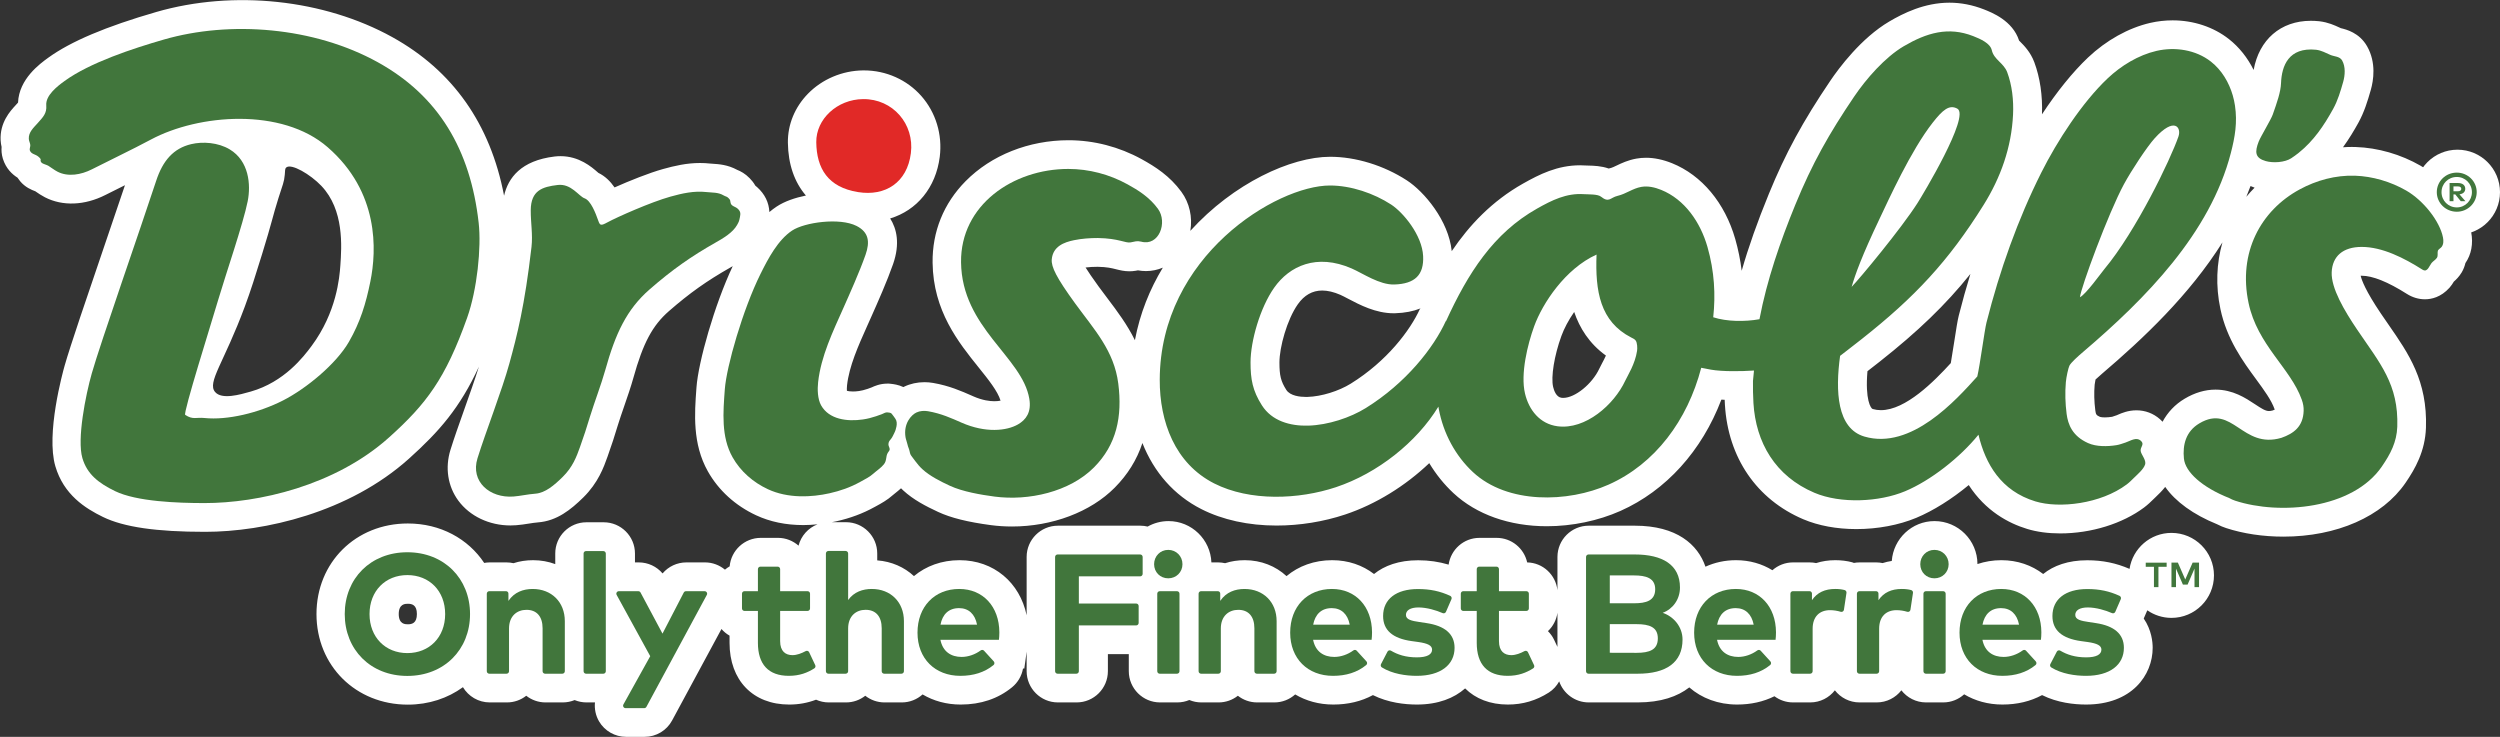 <?xml version="1.0" encoding="UTF-8" standalone="no"?>
<!-- Created with Inkscape (http://www.inkscape.org/) -->

<svg
   version="1.1"
   id="svg1"
   width="340.158"
   height="100.265"
   viewBox="0 0 340.158 100.265"
   sodipodi:docname="LOGOS CLIENTES.pdf"
   xmlns:inkscape="http://www.inkscape.org/namespaces/inkscape"
   xmlns:sodipodi="http://sodipodi.sourceforge.net/DTD/sodipodi-0.dtd"
   xmlns="http://www.w3.org/2000/svg"
   xmlns:svg="http://www.w3.org/2000/svg">
  <rect x="0" y="0" width="340.158" height="100.265" fill="#333333" stroke="none"/>
  <defs
     id="defs1">
    <clipPath
       clipPathUnits="userSpaceOnUse"
       id="clipPath254">
      <path
         d="M 0,198.425 H 283.465 V 0 H 0 Z"
         transform="translate(-269.291,-117.199)"
         id="path254" />
    </clipPath>
    <clipPath
       clipPathUnits="userSpaceOnUse"
       id="clipPath256">
      <path
         d="M 0,198.425 H 283.465 V 0 H 0 Z"
         transform="translate(-246.087,-94.923)"
         id="path256" />
    </clipPath>
    <clipPath
       clipPathUnits="userSpaceOnUse"
       id="clipPath258">
      <path
         d="M 0,198.425 H 283.465 V 0 H 0 Z"
         transform="translate(-238.117,-76.894)"
         id="path258" />
    </clipPath>
    <clipPath
       clipPathUnits="userSpaceOnUse"
       id="clipPath260">
      <path
         d="M 0,198.425 H 283.465 V 0 H 0 Z"
         transform="translate(-51.882,-74.146)"
         id="path260" />
    </clipPath>
    <clipPath
       clipPathUnits="userSpaceOnUse"
       id="clipPath262">
      <path
         d="M 0,198.425 H 283.465 V 0 H 0 Z"
         transform="translate(-71.812,-73.424)"
         id="path262" />
    </clipPath>
    <clipPath
       clipPathUnits="userSpaceOnUse"
       id="clipPath264">
      <path
         d="M 0,198.425 H 283.465 V 0 H 0 Z"
         transform="translate(-75.739,-68.06)"
         id="path264" />
    </clipPath>
    <clipPath
       clipPathUnits="userSpaceOnUse"
       id="clipPath266">
      <path
         d="M 0,198.425 H 283.465 V 0 H 0 Z"
         transform="translate(-79.914,-64.547)"
         id="path266" />
    </clipPath>
    <clipPath
       clipPathUnits="userSpaceOnUse"
       id="clipPath268">
      <path
         d="M 0,198.425 H 283.465 V 0 H 0 Z"
         transform="translate(-96.581,-74.467)"
         id="path268" />
    </clipPath>
    <clipPath
       clipPathUnits="userSpaceOnUse"
       id="clipPath270">
      <path
         d="M 0,198.425 H 283.465 V 0 H 0 Z"
         transform="translate(-100.723,-75.58)"
         id="path270" />
    </clipPath>
    <clipPath
       clipPathUnits="userSpaceOnUse"
       id="clipPath272">
      <path
         d="M 0,198.425 H 283.465 V 0 H 0 Z"
         transform="translate(-110.148,-73.068)"
         id="path272" />
    </clipPath>
    <clipPath
       clipPathUnits="userSpaceOnUse"
       id="clipPath274">
      <path
         d="M 0,198.425 H 283.465 V 0 H 0 Z"
         transform="translate(-130.115,-72.99)"
         id="path274" />
    </clipPath>
    <clipPath
       clipPathUnits="userSpaceOnUse"
       id="clipPath276">
      <path
         d="M 0,198.425 H 283.465 V 0 H 0 Z"
         transform="translate(-134.282,-68.06)"
         id="path276" />
    </clipPath>
    <clipPath
       clipPathUnits="userSpaceOnUse"
       id="clipPath278">
      <path
         d="M 0,198.425 H 283.465 V 0 H 0 Z"
         transform="translate(-144.449,-73.424)"
         id="path278" />
    </clipPath>
    <clipPath
       clipPathUnits="userSpaceOnUse"
       id="clipPath280">
      <path
         d="M 0,198.425 H 283.465 V 0 H 0 Z"
         transform="translate(-148.179,-73.068)"
         id="path280" />
    </clipPath>
    <clipPath
       clipPathUnits="userSpaceOnUse"
       id="clipPath282">
      <path
         d="M 0,198.425 H 283.465 V 0 H 0 Z"
         transform="translate(-161.729,-74.376)"
         id="path282" />
    </clipPath>
    <clipPath
       clipPathUnits="userSpaceOnUse"
       id="clipPath284">
      <path
         d="M 0,198.425 H 283.465 V 0 H 0 Z"
         transform="translate(-169.934,-74.467)"
         id="path284" />
    </clipPath>
    <clipPath
       clipPathUnits="userSpaceOnUse"
       id="clipPath286">
      <path
         d="M 0,198.425 H 283.465 V 0 H 0 Z"
         transform="translate(-178.448,-73.12)"
         id="path286" />
    </clipPath>
    <clipPath
       clipPathUnits="userSpaceOnUse"
       id="clipPath288">
      <path
         d="M 0,198.425 H 283.465 V 0 H 0 Z"
         transform="translate(-189.401,-73.068)"
         id="path288" />
    </clipPath>
    <clipPath
       clipPathUnits="userSpaceOnUse"
       id="clipPath290">
      <path
         d="M 0,198.425 H 283.465 V 0 H 0 Z"
         transform="translate(-202.6,-76.311)"
         id="path290" />
    </clipPath>
    <clipPath
       clipPathUnits="userSpaceOnUse"
       id="clipPath292">
      <path
         d="M 0,198.425 H 283.465 V 0 H 0 Z"
         transform="translate(-209.388,-76.311)"
         id="path292" />
    </clipPath>
    <clipPath
       clipPathUnits="userSpaceOnUse"
       id="clipPath294">
      <path
         d="M 0,198.425 H 283.465 V 0 H 0 Z"
         transform="translate(-212.468,-68.06)"
         id="path294" />
    </clipPath>
    <clipPath
       clipPathUnits="userSpaceOnUse"
       id="clipPath296">
      <path
         d="M 0,198.425 H 283.465 V 0 H 0 Z"
         transform="translate(-216.482,-73.068)"
         id="path296" />
    </clipPath>
    <clipPath
       clipPathUnits="userSpaceOnUse"
       id="clipPath298">
      <path
         d="M 0,198.425 H 283.465 V 0 H 0 Z"
         transform="translate(-230.032,-74.376)"
         id="path298" />
    </clipPath>
    <clipPath
       clipPathUnits="userSpaceOnUse"
       id="clipPath300">
      <path
         d="M 0,198.425 H 283.465 V 0 H 0 Z"
         transform="translate(-101.744,-117.207)"
         id="path300" />
    </clipPath>
    <clipPath
       clipPathUnits="userSpaceOnUse"
       id="clipPath302">
      <path
         d="M 0,198.425 H 283.465 V 0 H 0 Z"
         transform="translate(-264.543,-117.789)"
         id="path302" />
    </clipPath>
    <clipPath
       clipPathUnits="userSpaceOnUse"
       id="clipPath304">
      <path
         d="M 0,198.425 H 283.465 V 0 H 0 Z"
         transform="translate(-33.073,-94.475)"
         id="path304" />
    </clipPath>
    <clipPath
       clipPathUnits="userSpaceOnUse"
       id="clipPath306">
      <path
         d="M 0,198.425 H 283.465 V 0 H 0 Z"
         transform="translate(-75.226,-114.292)"
         id="path306" />
    </clipPath>
    <clipPath
       clipPathUnits="userSpaceOnUse"
       id="clipPath308">
      <path
         d="M 0,198.425 H 283.465 V 0 H 0 Z"
         transform="translate(-245.388,-120.373)"
         id="path308" />
    </clipPath>
    <clipPath
       clipPathUnits="userSpaceOnUse"
       id="clipPath310">
      <path
         d="M 0,198.425 H 283.465 V 0 H 0 Z"
         transform="translate(-105.152,-94.609)"
         id="path310" />
    </clipPath>
    <clipPath
       clipPathUnits="userSpaceOnUse"
       id="clipPath312">
      <path
         d="M 0,198.425 H 283.465 V 0 H 0 Z"
         transform="translate(-181.231,-101.012)"
         id="path312" />
    </clipPath>
    <clipPath
       clipPathUnits="userSpaceOnUse"
       id="clipPath314">
      <path
         d="M 0,198.425 H 283.465 V 0 H 0 Z"
         transform="translate(-132.334,-115.511)"
         id="path314" />
    </clipPath>
    <clipPath
       clipPathUnits="userSpaceOnUse"
       id="clipPath316">
      <path
         d="M 0,198.425 H 283.465 V 0 H 0 Z"
         transform="translate(-263.33,-111.608)"
         id="path316" />
    </clipPath>
  </defs>
  <sodipodi:namedview
     id="namedview1"
     pagecolor="#ffffff"
     bordercolor="#000000"
     borderopacity="0.25"
     inkscape:showpageshadow="2"
     inkscape:pageopacity="0.0"
     inkscape:pagecheckerboard="0"
     inkscape:deskcolor="#d1d1d1">
    <inkscape:page
       x="0"
       y="0"
       width="340.158"
       height="100.265"
       id="page2"
       margin="0"
       bleed="0" />
  </sodipodi:namedview>
  <g
     id="g252"
     inkscape:groupmode="layer"
     inkscape:label="4"
     transform="translate(-1212.757,-82.151)">
    <path
       id="path253"
       d="m 0,0 c 0,2.396 -1.942,4.338 -4.338,4.338 -2.395,0 -4.337,-1.942 -4.337,-4.338 0,-2.396 1.942,-4.338 4.337,-4.338 C -1.942,-4.338 0,-2.396 0,0"
       style="fill:#ffffff;fill-opacity:1;fill-rule:nonzero;stroke:none"
       transform="matrix(1.333,0,0,-1.333,1552.915,108.301)"
       clip-path="url(#clipPath254)" />
    <path
       id="path255"
       d="m 0,0 c -0.142,-0.038 -0.268,-0.057 -0.377,-0.057 -0.355,0 -0.753,0.253 -1.426,0.698 -0.949,0.628 -2.248,1.489 -4.026,1.489 -1.056,0 -2.116,-0.312 -3.15,-0.928 -0.988,-0.587 -1.74,-1.396 -2.255,-2.352 -0.099,0.107 -0.191,0.198 -0.258,0.256 -0.677,0.597 -1.51,0.912 -2.408,0.912 -0.854,0 -1.518,-0.288 -1.914,-0.46 l -0.085,-0.039 -0.231,-0.077 c -0.094,-0.032 -0.189,-0.07 -0.254,-0.086 -0.26,-0.04 -0.513,-0.061 -0.733,-0.061 -0.358,0 -0.505,0.054 -0.506,0.054 -0.371,0.167 -0.42,0.236 -0.477,0.671 -0.116,0.909 -0.138,1.79 -0.065,2.621 0.01,0.114 0.048,0.327 0.088,0.521 0.138,0.13 0.35,0.323 0.67,0.597 4.18,3.561 8.912,8.024 12.286,13.4 -0.61,-2.126 -0.707,-4.444 -0.207,-6.807 0.652,-3.088 2.307,-5.344 3.636,-7.156 0.837,-1.141 1.56,-2.126 1.897,-3.075 L 0.217,0.09 C 0.164,0.065 0.092,0.034 0,0 m -2.254,22.91 c 0.13,-0.06 0.269,-0.115 0.415,-0.167 -0.298,-0.3 -0.582,-0.61 -0.847,-0.934 0.153,0.363 0.294,0.731 0.432,1.101 M -32.035,9.688 c -0.125,-0.495 -0.253,-1.31 -0.469,-2.707 -0.109,-0.704 -0.235,-1.524 -0.344,-2.143 -1.692,-1.851 -4.597,-4.804 -7.14,-4.805 -0.288,0 -0.561,0.039 -0.837,0.119 -0.185,0.055 -0.782,0.924 -0.531,3.858 0.384,0.298 0.836,0.65 1.274,0.995 3.847,3.037 6.695,5.762 9.235,8.933 -0.426,-1.389 -0.823,-2.807 -1.188,-4.25 M -68.439,4.831 c -0.116,-0.217 -0.214,-0.405 -0.286,-0.561 -0.727,-1.562 -2.482,-2.985 -3.683,-2.985 -0.06,0 -0.12,0.003 -0.179,0.011 -0.531,0.07 -0.763,0.726 -0.853,1.111 -0.238,1.013 0.116,3.198 0.842,5.194 0.279,0.767 0.733,1.628 1.308,2.454 0.546,-1.613 1.521,-3.213 3.238,-4.45 -0.124,-0.28 -0.266,-0.547 -0.387,-0.774 m -18.572,5.533 -0.024,0.006 c -0.993,-2.187 -3.368,-5.34 -7.058,-7.629 -1.238,-0.77 -3.006,-1.314 -4.397,-1.355 l -0.172,-0.003 c -0.581,0 -1.617,0.094 -2.014,0.72 -0.556,0.876 -0.7,1.452 -0.7,2.803 0,1.545 0.77,4.361 1.876,5.934 0.655,0.932 1.491,1.404 2.487,1.404 0.561,0 1.185,-0.148 1.851,-0.437 0.205,-0.09 0.499,-0.244 0.809,-0.407 1.187,-0.624 2.812,-1.477 4.629,-1.477 l 0.18,0.003 c 0.961,0.029 1.815,0.194 2.558,0.491 -0.009,-0.018 -0.017,-0.035 -0.025,-0.053 m -29.117,-3.19 c -0.778,1.58 -1.79,2.937 -2.792,4.261 -0.301,0.398 -0.607,0.803 -0.912,1.221 -0.637,0.875 -1.056,1.498 -1.332,1.939 0.384,0.047 0.799,0.071 1.237,0.071 0.948,-0.016 1.44,-0.14 1.874,-0.25 0.387,-0.097 0.826,-0.208 1.371,-0.208 0.208,0 0.415,0.017 0.618,0.051 0.088,0.014 0.17,0.03 0.246,0.045 0.274,-0.049 0.55,-0.074 0.823,-0.074 v 0 c 0.607,0 1.185,0.125 1.718,0.351 -1.329,-2.193 -2.337,-4.673 -2.851,-7.407 m 43.13,-27.819 v -3.487 l -0.339,0.72 c -0.16,0.336 -0.375,0.635 -0.631,0.89 0.515,0.485 0.866,1.142 0.97,1.877 m -117.347,-1.18 c -0.253,0 -0.926,0 -0.926,1.048 0,1.048 0.673,1.048 0.926,1.048 0.432,0 0.927,-0.119 0.927,-1.048 0,-0.929 -0.495,-1.048 -0.927,-1.048 m -6.887,36.606 c -0.085,-1.206 -0.382,-4.756 -2.932,-8.192 -0.821,-1.106 -2.785,-3.678 -6.209,-4.657 -1.133,-0.324 -2.962,-0.847 -3.644,-0.043 -0.837,0.988 0.908,2.975 3.04,8.732 0.619,1.671 1.058,3.085 1.746,5.303 1.021,3.29 1.101,3.921 1.682,5.756 0.427,1.348 0.584,1.64 0.647,2.393 0.035,0.423 0.009,0.613 0.151,0.733 0.517,0.44 2.47,-0.713 3.578,-1.875 2.341,-2.455 2.079,-6.178 1.941,-8.15 m 217.5,3.426 c -0.477,2.477 -2.65,5.327 -5.166,6.778 -2.01,1.158 -4.359,1.836 -6.615,1.908 -0.138,0.005 -0.275,0.007 -0.412,0.007 -0.296,0 -0.593,-0.012 -0.891,-0.032 0.636,0.875 1.151,1.742 1.574,2.509 0.595,1.078 0.939,2.202 1.268,3.355 0.266,0.939 0.572,2.763 -0.379,4.438 -0.793,1.399 -2.146,1.724 -2.656,1.847 l -0.027,0.007 c -0.056,0.025 -0.11,0.05 -0.164,0.075 -0.47,0.217 -1.115,0.516 -2.001,0.627 l -0.071,0.008 c -0.279,0.028 -0.556,0.042 -0.823,0.042 -3.092,0 -5.283,-1.932 -5.841,-5.017 -0.624,1.252 -1.476,2.326 -2.526,3.152 -1.569,1.233 -3.609,1.911 -5.743,1.911 -0.769,0 -1.536,-0.087 -2.284,-0.258 -2.233,-0.515 -4.491,-1.773 -6.361,-3.545 -1.556,-1.475 -3.187,-3.501 -4.691,-5.788 0.07,1.912 -0.199,3.746 -0.782,5.313 -0.388,1.044 -1.057,1.714 -1.457,2.114 -0.032,0.033 -0.065,0.065 -0.097,0.096 -0.653,2.035 -2.772,2.865 -3.594,3.188 -1.156,0.453 -2.339,0.683 -3.517,0.683 -2.566,0 -4.725,-1.091 -6.127,-1.913 -2.895,-1.7 -5.179,-4.796 -6.026,-6.049 -2.825,-4.177 -4.584,-7.415 -6.278,-11.551 -1.171,-2.859 -2.082,-5.432 -2.773,-7.852 -0.135,1.096 -0.354,2.177 -0.657,3.239 -1.056,3.687 -3.408,6.508 -6.453,7.74 -0.916,0.369 -1.81,0.557 -2.656,0.557 -0.333,0 -0.664,-0.029 -0.986,-0.087 -0.858,-0.153 -1.532,-0.475 -2.024,-0.711 -0.206,-0.099 -0.44,-0.211 -0.544,-0.235 -0.088,-0.021 -0.172,-0.043 -0.253,-0.067 -0.76,0.269 -1.535,0.289 -2.109,0.303 -0.086,0.003 -0.162,0.003 -0.217,0.007 -0.199,0.014 -0.396,0.021 -0.591,0.021 -2.324,0 -4.154,-0.923 -5.83,-1.868 -3.182,-1.795 -5.491,-4.255 -7.277,-6.895 -0.324,3.137 -2.827,6.084 -4.579,7.222 -2.362,1.532 -5.218,2.41 -7.836,2.41 -3.995,0 -9.863,-2.706 -14.266,-7.56 0.23,1.394 -0.079,2.847 -0.918,3.989 -1.188,1.617 -2.648,2.553 -4.047,3.323 -2.3,1.267 -4.881,1.937 -7.465,1.937 -4.056,0 -7.886,-1.523 -10.508,-4.176 -2.244,-2.27 -3.41,-5.149 -3.372,-8.323 0.059,-4.92 2.636,-8.126 4.707,-10.702 0.992,-1.234 1.934,-2.406 2.231,-3.38 -0.154,-0.032 -0.363,-0.059 -0.632,-0.059 -0.463,0 -1.209,0.085 -2.136,0.493 l -0.146,0.065 c -1.091,0.48 -2.326,1.025 -3.97,1.309 -0.289,0.05 -0.585,0.076 -0.881,0.076 -0.734,0 -1.45,-0.158 -2.066,-0.454 -0.029,-0.014 -0.057,-0.031 -0.085,-0.045 -0.532,0.249 -1.024,0.305 -1.27,0.332 l -0.208,0.021 h -0.165 c -0.752,0 -1.317,-0.254 -1.601,-0.387 -0.141,-0.055 -0.283,-0.107 -0.416,-0.152 -0.36,-0.118 -0.594,-0.176 -0.863,-0.216 -0.218,-0.032 -0.429,-0.049 -0.628,-0.049 -0.294,0 -0.497,0.036 -0.617,0.07 -0.01,0.138 -0.011,0.333 0.014,0.562 0.213,1.949 1.15,4.038 2.056,6.059 l 0.452,1.012 c 0.63,1.416 1.581,3.555 2.189,5.296 0.734,2.102 0.368,3.617 -0.295,4.664 2.721,0.823 4.661,3.141 5.06,6.284 0.287,2.267 -0.397,4.531 -1.878,6.212 -1.466,1.662 -3.601,2.616 -5.857,2.616 h -0.093 c -2.122,-0.024 -4.173,-0.892 -5.626,-2.381 -1.344,-1.377 -2.071,-3.152 -2.047,-4.999 0.029,-2.205 0.67,-4.034 1.84,-5.393 -1.084,-0.221 -2.167,-0.581 -2.996,-1.131 -0.257,-0.17 -0.5,-0.356 -0.733,-0.553 -0.049,0.979 -0.463,1.829 -1.248,2.537 -0.062,0.055 -0.123,0.105 -0.183,0.153 -0.185,0.326 -0.398,0.573 -0.578,0.758 -0.465,0.481 -0.927,0.718 -1.276,0.857 -0.964,0.528 -1.902,0.586 -2.474,0.623 -0.1,0.006 -0.201,0.011 -0.298,0.022 -0.336,0.037 -0.681,0.056 -1.026,0.056 -1.369,0 -2.613,-0.293 -3.754,-0.61 -1.461,-0.406 -3.439,-1.206 -4.966,-1.883 -0.427,0.621 -0.961,1.15 -1.653,1.486 -0.026,0.023 -0.052,0.046 -0.079,0.07 -0.609,0.531 -1.875,1.636 -3.791,1.636 -0.191,0 -0.387,-0.011 -0.588,-0.035 -3.44,-0.41 -4.753,-2.188 -5.167,-4.001 -1.4,7.32 -5.226,12.763 -11.413,16.189 -6.971,3.858 -16.193,4.841 -24.069,2.568 -5.139,-1.484 -8.752,-3.012 -11.048,-4.676 -0.841,-0.609 -2.981,-2.16 -3.08,-4.575 -0.008,-0.01 -0.017,-0.019 -0.026,-0.029 l -0.246,-0.271 c -0.519,-0.563 -1.598,-1.733 -1.505,-3.556 0.013,-0.253 0.053,-0.479 0.098,-0.671 -0.025,-0.326 -0.012,-0.746 0.132,-1.211 0.319,-1.013 0.962,-1.593 1.492,-1.927 0.082,-0.125 0.172,-0.247 0.271,-0.366 0.518,-0.617 1.142,-0.874 1.551,-1.025 0.024,-0.017 0.048,-0.034 0.073,-0.051 0.222,-0.155 0.528,-0.366 0.905,-0.561 1.802,-0.926 4.051,-0.84 6.174,0.237 0.652,0.332 1.32,0.663 1.995,0.997 -0.567,-1.695 -1.315,-3.887 -2.096,-6.178 -1.722,-5.049 -3.503,-10.271 -4.061,-12.239 -0.2,-0.703 -1.92,-6.962 -0.948,-10.272 0.854,-2.905 3.045,-4.291 4.859,-5.175 2.126,-1.036 5.44,-1.518 10.428,-1.518 6.04,0 14.677,1.961 20.803,7.465 3.104,2.789 5.201,5.187 7.142,9.39 -0.41,-1.311 -0.958,-2.857 -1.494,-4.367 -0.535,-1.508 -1.04,-2.932 -1.408,-4.119 -0.568,-1.832 -0.275,-3.722 0.804,-5.187 1.168,-1.585 3.156,-2.531 5.317,-2.531 0.194,0 0.39,0.008 0.583,0.023 0.454,0.034 0.866,0.099 1.265,0.162 0.34,0.054 0.661,0.104 0.964,0.128 1.936,0.145 3.365,1.308 4.622,2.542 1.528,1.503 2.098,3.103 2.474,4.16 0.473,1.324 0.667,1.947 1.06,3.23 0.174,0.566 0.404,1.23 0.637,1.908 0.341,0.987 0.693,2.008 0.939,2.893 0.995,3.573 1.948,5.362 3.642,6.839 2.106,1.835 3.861,3.081 6.262,4.443 0.075,0.042 0.16,0.091 0.243,0.139 -1.88,-3.99 -3.511,-9.794 -3.699,-12.358 l -0.012,-0.162 c -0.184,-2.499 -0.413,-5.61 1.171,-8.423 1.096,-1.945 2.804,-3.499 4.938,-4.491 1.418,-0.66 3.034,-0.995 4.803,-0.995 h 0.001 c 0.479,0 0.965,0.029 1.453,0.078 -0.951,-0.368 -1.681,-1.179 -1.938,-2.179 -0.561,0.492 -1.291,0.796 -2.094,0.796 h -1.76 c -1.663,0 -3.033,-1.28 -3.176,-2.907 -0.172,-0.096 -0.33,-0.213 -0.481,-0.338 -0.565,0.467 -1.281,0.741 -2.031,0.741 h -1.905 c -0.953,0 -1.835,-0.419 -2.432,-1.125 -0.598,0.706 -1.481,1.125 -2.431,1.125 h -0.386 v 0.906 c 0,1.758 -1.43,3.189 -3.189,3.189 h -1.768 c -1.753,0 -3.18,-1.426 -3.18,-3.179 v -1.09 c -0.694,0.256 -1.451,0.4 -2.257,0.4 -0.712,0 -1.386,-0.104 -2.007,-0.307 -0.23,0.052 -0.47,0.081 -0.716,0.081 h -1.708 c -0.193,0 -0.381,-0.02 -0.564,-0.053 -1.641,2.464 -4.461,4.026 -7.797,4.026 -5.315,0 -9.323,-3.974 -9.323,-9.245 0,-5.271 4.008,-9.246 9.323,-9.246 2.152,0 4.083,0.659 5.627,1.781 0.558,-0.929 1.573,-1.555 2.734,-1.555 h 1.759 c 0.742,0 1.426,0.254 1.968,0.681 0.542,-0.427 1.226,-0.681 1.967,-0.681 h 1.76 c 0.429,0 0.838,0.086 1.212,0.24 0.373,-0.154 0.782,-0.24 1.211,-0.24 h 0.865 c -0.067,-0.666 0.072,-1.349 0.42,-1.941 0.57,-0.97 1.623,-1.572 2.748,-1.572 h 1.901 c 1.175,0 2.252,0.643 2.806,1.674 l 5.037,9.333 c 0.236,-0.268 0.512,-0.5 0.825,-0.677 v -0.736 c 0,-3.826 2.39,-6.298 6.089,-6.298 0.967,0 1.873,0.164 2.74,0.496 0.397,-0.178 0.835,-0.279 1.298,-0.279 h 1.759 c 0.742,0 1.426,0.254 1.968,0.681 0.542,-0.427 1.226,-0.681 1.968,-0.681 h 1.759 c 0.816,0 1.559,0.311 2.123,0.816 1.107,-0.657 2.426,-1.033 3.888,-1.033 2.051,0 3.817,0.595 5.246,1.766 0.589,0.481 0.986,1.165 1.118,1.911 h 0.131 l 0.238,1.724 v -1.995 c 0,-1.758 1.43,-3.189 3.189,-3.189 h 1.915 c 1.759,0 3.189,1.431 3.189,3.189 v 1.741 h 2.134 v -1.741 c 0,-1.758 1.43,-3.189 3.189,-3.189 h 1.759 c 0.435,0 0.851,0.088 1.229,0.247 0.379,-0.159 0.794,-0.247 1.229,-0.247 h 1.76 c 0.742,0 1.425,0.254 1.968,0.681 0.542,-0.427 1.225,-0.681 1.967,-0.681 h 1.759 c 0.816,0 1.559,0.311 2.124,0.816 1.106,-0.657 2.425,-1.033 3.887,-1.033 1.511,0 2.866,0.326 4.047,0.964 1.573,-0.785 3.275,-0.964 4.487,-0.964 2.187,0 3.81,0.662 4.925,1.648 1.057,-1.053 2.551,-1.648 4.361,-1.648 1.517,0 2.884,0.4 4.181,1.224 0.459,0.292 0.811,0.691 1.06,1.141 0.433,-1.248 1.618,-2.148 3.012,-2.148 h 5.013 c 2.358,0 4.065,0.604 5.254,1.533 1.267,-1.102 2.951,-1.75 4.882,-1.75 1.412,0 2.686,0.289 3.811,0.847 0.53,-0.394 1.184,-0.63 1.894,-0.63 h 1.76 c 1.021,0 1.93,0.485 2.514,1.234 0.584,-0.749 1.492,-1.234 2.514,-1.234 h 1.76 c 1.021,0 1.93,0.485 2.514,1.235 0.584,-0.75 1.492,-1.235 2.514,-1.235 h 1.76 c 0.821,0 1.569,0.315 2.135,0.827 1.11,-0.664 2.435,-1.044 3.905,-1.044 1.512,0 2.867,0.326 4.047,0.964 1.574,-0.785 3.275,-0.964 4.487,-0.964 4.674,0 6.803,3.003 6.803,5.794 0,0.565 -0.105,1.814 -0.913,2.986 l 0.355,0.817 c 0.003,0.008 0.004,0.016 0.007,0.024 0.701,-0.487 1.552,-0.775 2.471,-0.775 2.395,0 4.337,1.942 4.337,4.338 0,2.395 -1.942,4.337 -4.337,4.337 -2.169,0 -3.961,-1.594 -4.282,-3.673 -1.365,0.592 -2.741,0.879 -4.311,0.879 -1.962,0 -3.45,-0.548 -4.503,-1.402 -1.162,0.893 -2.624,1.41 -4.273,1.41 -0.869,0 -1.683,-0.142 -2.436,-0.394 -0.005,2.418 -1.97,4.385 -4.385,4.385 -2.304,0 -4.193,-1.797 -4.36,-4.068 -0.323,-0.049 -0.635,-0.122 -0.934,-0.218 -0.213,0.045 -0.435,0.069 -0.662,0.069 h -1.699 c -0.195,0 -0.384,-0.02 -0.569,-0.054 -0.061,0.021 -0.118,0.05 -0.182,0.067 -0.529,0.141 -1.107,0.213 -1.718,0.213 -0.695,0 -1.352,-0.101 -1.957,-0.295 -0.214,0.045 -0.435,0.069 -0.662,0.069 h -1.7 c -0.806,0 -1.541,-0.303 -2.103,-0.799 -1.06,0.653 -2.319,1.025 -3.714,1.025 -1.139,0 -2.188,-0.239 -3.118,-0.664 -0.776,2.268 -2.933,4.185 -7.201,4.185 h -4.718 c -1.759,0 -3.189,-1.43 -3.189,-3.188 v -3.401 c -0.174,1.573 -1.48,2.81 -3.091,2.841 -0.314,1.431 -1.591,2.505 -3.115,2.505 h -1.759 c -1.602,0 -2.919,-1.19 -3.144,-2.731 -0.984,0.292 -1.997,0.445 -3.111,0.445 -1.962,0 -3.45,-0.548 -4.503,-1.402 -1.162,0.893 -2.624,1.41 -4.273,1.41 -1.825,0 -3.43,-0.596 -4.659,-1.625 -1.097,1.015 -2.579,1.625 -4.262,1.625 -0.713,0 -1.386,-0.104 -2.007,-0.307 -0.231,0.052 -0.47,0.081 -0.717,0.081 h -0.682 c -0.094,2.34 -2.018,4.217 -4.377,4.217 -0.773,0 -1.499,-0.204 -2.13,-0.559 -0.237,0.056 -0.482,0.089 -0.736,0.089 h -8.427 c -1.759,0 -3.189,-1.43 -3.189,-3.188 v -5.957 c -0.694,3.341 -3.36,5.624 -6.846,5.624 -1.823,0 -3.427,-0.595 -4.656,-1.623 -0.983,0.911 -2.277,1.493 -3.748,1.604 v 0.708 c 0,1.758 -1.43,3.189 -3.189,3.189 h -1.449 c 0.151,0.029 0.302,0.055 0.452,0.089 1.433,0.32 2.705,0.794 3.897,1.452 l 0.203,0.11 c 0.473,0.258 1.122,0.61 1.689,1.123 0.069,0.063 0.15,0.125 0.232,0.189 0.174,0.138 0.38,0.303 0.594,0.499 0.071,-0.071 0.14,-0.142 0.218,-0.213 1.037,-0.959 2.328,-1.624 3.571,-2.202 1.302,-0.604 3.018,-1.032 5.4,-1.348 0.694,-0.091 1.413,-0.138 2.135,-0.138 4.103,0 8.023,1.481 10.483,3.96 1.331,1.339 2.269,2.854 2.831,4.561 1.178,-2.985 3.23,-5.329 6.014,-6.743 2.164,-1.1 4.818,-1.681 7.676,-1.681 2.371,0 4.795,0.391 7.011,1.13 3.115,1.039 6.134,2.911 8.578,5.241 0.684,-1.136 1.515,-2.171 2.472,-3.062 2.337,-2.178 5.721,-3.378 9.529,-3.378 2.582,0 5.25,0.555 7.514,1.562 4.658,2.074 8.317,6.141 10.302,11.361 0.11,-0.006 0.221,-0.011 0.336,-0.016 0.007,-0.172 0.016,-0.342 0.026,-0.511 0.323,-5.399 3.239,-9.658 8,-11.684 1.545,-0.656 3.417,-1.003 5.415,-1.003 2.171,0 4.342,0.408 6.116,1.148 1.756,0.734 3.644,1.927 5.357,3.345 1.715,-2.642 4.039,-3.892 5.967,-4.478 0.994,-0.303 2.129,-0.457 3.371,-0.457 3.15,0 6.353,0.991 8.567,2.65 0.385,0.289 0.688,0.587 0.932,0.826 l 0.262,0.253 c 0.278,0.264 0.629,0.601 0.955,1.018 1.049,-1.499 2.862,-2.822 5.29,-3.809 0.323,-0.167 0.633,-0.297 0.934,-0.394 1.746,-0.571 3.764,-0.873 5.836,-0.873 5.452,0 10.113,2.051 12.467,5.486 0.985,1.435 2.004,3.225 2.089,5.625 0.16,4.787 -1.768,7.568 -3.809,10.511 -0.261,0.376 -0.53,0.764 -0.803,1.168 -1.555,2.306 -1.953,3.397 -2.051,3.839 0.031,0.002 0.065,0.002 0.102,0.002 1.118,0 2.671,-0.624 4.616,-1.856 0.567,-0.359 1.202,-0.548 1.836,-0.548 0.661,0 1.63,0.2 2.511,1.18 0.191,0.216 0.33,0.432 0.442,0.622 0.227,0.197 0.539,0.502 0.803,0.941 0.195,0.33 0.31,0.657 0.379,0.952 0.606,0.876 0.815,1.99 0.589,3.159"
       style="fill:#ffffff;fill-opacity:1;fill-rule:nonzero;stroke:none"
       transform="matrix(1.333,0,0,-1.333,1521.976,138.003)"
       clip-path="url(#clipPath256)" />
    <path
       id="path257"
       d="M 0,0 V 1.895 L -0.706,0.261 H -1.185 L -1.89,1.89 V 0 h -0.462 v 2.506 h 0.654 l 0.753,-1.724 0.753,1.724 H 0.462 V 0 Z m -4.14,0 v 2.078 h -0.838 v 0.423 h 2.134 V 2.078 H -3.682 V 0 Z"
       style="fill:#41763c;fill-opacity:1;fill-rule:nonzero;stroke:none"
       transform="matrix(1.333,0,0,-1.333,1511.349,162.041)"
       clip-path="url(#clipPath258)" />
    <path
       id="path259"
       d="m 0,0 c 0,-2.365 1.626,-3.982 3.86,-3.982 2.243,0 3.86,1.617 3.86,3.982 0,2.365 -1.617,3.981 -3.86,3.981 C 1.626,3.981 0,2.365 0,0 m 10.259,0 c 0,-3.634 -2.652,-6.312 -6.399,-6.312 -3.747,0 -6.39,2.678 -6.39,6.312 0,3.634 2.643,6.311 6.39,6.311 3.747,0 6.399,-2.677 6.399,-6.311"
       style="fill:#41763c;fill-opacity:1;fill-rule:nonzero;stroke:none"
       transform="matrix(1.333,0,0,-1.333,1263.036,165.705)"
       clip-path="url(#clipPath260)" />
    <path
       id="path261"
       d="m 0,0 v -5.11 c 0,-0.14 -0.114,-0.254 -0.255,-0.254 h -1.759 c -0.141,0 -0.255,0.114 -0.255,0.254 v 4.379 c 0,1.218 -0.609,1.887 -1.644,1.887 -0.973,0 -1.782,-0.635 -1.782,-1.904 V -5.11 c 0,-0.14 -0.114,-0.254 -0.255,-0.254 h -1.759 c -0.141,0 -0.255,0.114 -0.255,0.254 v 7.915 c 0,0.141 0.114,0.255 0.255,0.255 h 1.708 c 0.135,0 0.245,-0.11 0.245,-0.246 V 2.069 c 0.6,0.896 1.522,1.217 2.478,1.217 C -1.365,3.286 0,1.956 0,0"
       style="fill:#41763c;fill-opacity:1;fill-rule:nonzero;stroke:none"
       transform="matrix(1.333,0,0,-1.333,1289.609,166.668)"
       clip-path="url(#clipPath262)" />
    <path
       id="path263"
       d="M 0,0 H -1.76 C -1.9,0 -2.014,0.114 -2.014,0.255 v 12.019 c 0,0.135 0.11,0.245 0.245,0.245 H 0 c 0.141,0 0.255,-0.114 0.255,-0.255 V 0.255 C 0.255,0.114 0.141,0 0,0"
       style="fill:#41763c;fill-opacity:1;fill-rule:nonzero;stroke:none"
       transform="matrix(1.333,0,0,-1.333,1294.846,173.82)"
       clip-path="url(#clipPath264)" />
    <path
       id="path265"
       d="m 0,0 h -1.901 c -0.195,0 -0.318,0.209 -0.223,0.379 l 2.737,4.925 -3.428,6.256 c -0.093,0.17 0.03,0.377 0.224,0.377 h 1.99 c 0.094,0 0.181,-0.052 0.225,-0.135 l 2.241,-4.195 2.171,4.192 c 0.044,0.085 0.132,0.138 0.227,0.138 h 1.904 c 0.193,0 0.316,-0.206 0.225,-0.376 L 0.224,0.134 C 0.18,0.051 0.094,0 0,0"
       style="fill:#41763c;fill-opacity:1;fill-rule:nonzero;stroke:none"
       transform="matrix(1.333,0,0,-1.333,1300.412,178.504)"
       clip-path="url(#clipPath266)" />
    <path
       id="path267"
       d="m 0,0 h -2.797 v -3.078 c 0,-1.052 0.557,-1.434 1.261,-1.434 0.449,0 0.929,0.187 1.343,0.41 0.131,0.071 0.294,0.022 0.357,-0.112 L 0.786,-5.536 C 0.84,-5.652 0.803,-5.792 0.695,-5.86 -0.001,-6.303 -0.809,-6.624 -1.91,-6.624 c -2.086,0 -3.156,1.181 -3.156,3.364 V 0 h -1.371 c -0.141,0 -0.255,0.114 -0.255,0.255 v 1.507 c 0,0.141 0.114,0.255 0.255,0.255 h 1.371 v 2.249 c 0,0.141 0.114,0.255 0.255,0.255 h 1.759 c 0.141,0 0.255,-0.114 0.255,-0.255 V 2.017 H 0 c 0.141,0 0.255,-0.114 0.255,-0.255 V 0.255 C 0.255,0.114 0.141,0 0,0"
       style="fill:#41763c;fill-opacity:1;fill-rule:nonzero;stroke:none"
       transform="matrix(1.333,0,0,-1.333,1322.634,165.277)"
       clip-path="url(#clipPath268)" />
    <path
       id="path269"
       d="m 0,0 c 0.6,0.835 1.495,1.13 2.417,1.13 1.913,0 3.278,-1.33 3.278,-3.286 V -7.265 C 5.695,-7.406 5.581,-7.52 5.44,-7.52 H 3.68 c -0.14,0 -0.254,0.114 -0.254,0.255 v 4.379 c 0,1.217 -0.609,1.887 -1.644,1.887 C 0.809,-0.999 0,-1.635 0,-2.904 V -7.265 C 0,-7.406 -0.114,-7.52 -0.255,-7.52 h -1.759 c -0.141,0 -0.255,0.114 -0.255,0.255 V 4.753 c 0,0.141 0.114,0.255 0.255,0.255 h 1.759 C -0.114,5.008 0,4.894 0,4.753 Z"
       style="fill:#41763c;fill-opacity:1;fill-rule:nonzero;stroke:none"
       transform="matrix(1.333,0,0,-1.333,1328.157,163.793)"
       clip-path="url(#clipPath270)" />
    <path
       id="path271"
       d="M 0,0 H 3.73 C 3.521,1.078 2.869,1.687 1.895,1.687 0.826,1.687 0.2,1.043 0,0 m 6.008,-0.782 c 0,-0.261 -0.018,-0.574 -0.044,-0.766 h -5.973 c 0.244,-1.217 1.096,-1.747 2.165,-1.747 0.659,0 1.367,0.241 1.947,0.665 0.106,0.078 0.251,0.069 0.34,-0.029 l 0.994,-1.09 C 5.534,-3.857 5.526,-4.03 5.414,-4.123 4.49,-4.879 3.345,-5.225 2.026,-5.225 c -2.582,0 -4.373,1.756 -4.373,4.408 0,2.651 1.738,4.46 4.26,4.46 2.425,0 4.086,-1.8 4.095,-4.425"
       style="fill:#41763c;fill-opacity:1;fill-rule:nonzero;stroke:none"
       transform="matrix(1.333,0,0,-1.333,1340.724,167.143)"
       clip-path="url(#clipPath272)" />
    <path
       id="path273"
       d="m 0,0 h -5.849 v -4.675 c 0,-0.141 -0.114,-0.255 -0.254,-0.255 h -1.916 c -0.141,0 -0.255,0.114 -0.255,0.255 V 6.987 c 0,0.141 0.114,0.255 0.255,0.255 h 8.428 c 0.14,0 0.254,-0.114 0.254,-0.255 V 5.263 C 0.663,5.122 0.549,5.008 0.409,5.008 H -5.849 V 2.234 H 0 c 0.141,0 0.255,-0.114 0.255,-0.255 V 0.255 C 0.255,0.114 0.141,0 0,0"
       style="fill:#41763c;fill-opacity:1;fill-rule:nonzero;stroke:none"
       transform="matrix(1.333,0,0,-1.333,1367.346,167.247)"
       clip-path="url(#clipPath274)" />
    <path
       id="path275"
       d="M 0,0 H -1.76 C -1.9,0 -2.014,0.114 -2.014,0.255 V 8.17 c 0,0.14 0.114,0.254 0.254,0.254 H 0 C 0.141,8.424 0.255,8.31 0.255,8.17 V 0.255 C 0.255,0.114 0.141,0 0,0 m 0.559,11.18 c 0,-0.817 -0.635,-1.442 -1.452,-1.442 -0.817,0 -1.443,0.625 -1.443,1.442 0,0.818 0.626,1.461 1.443,1.461 0.817,0 1.452,-0.643 1.452,-1.461"
       style="fill:#41763c;fill-opacity:1;fill-rule:nonzero;stroke:none"
       transform="matrix(1.333,0,0,-1.333,1372.902,173.82)"
       clip-path="url(#clipPath276)" />
    <path
       id="path277"
       d="m 0,0 v -5.11 c 0,-0.14 -0.114,-0.254 -0.255,-0.254 h -1.759 c -0.141,0 -0.255,0.114 -0.255,0.254 v 4.379 c 0,1.218 -0.608,1.887 -1.643,1.887 -0.974,0 -1.782,-0.635 -1.782,-1.904 V -5.11 c 0,-0.14 -0.115,-0.254 -0.255,-0.254 h -1.76 c -0.141,0 -0.255,0.114 -0.255,0.254 v 7.915 c 0,0.141 0.114,0.255 0.255,0.255 h 1.708 c 0.136,0 0.246,-0.11 0.246,-0.246 V 2.069 c 0.6,0.896 1.521,1.217 2.478,1.217 C -1.365,3.286 0,1.956 0,0"
       style="fill:#41763c;fill-opacity:1;fill-rule:nonzero;stroke:none"
       transform="matrix(1.333,0,0,-1.333,1386.458,166.668)"
       clip-path="url(#clipPath278)" />
    <path
       id="path279"
       d="M 0,0 H 3.73 C 3.522,1.078 2.869,1.687 1.895,1.687 0.826,1.687 0.2,1.043 0,0 m 6.008,-0.782 c 0,-0.261 -0.017,-0.574 -0.044,-0.766 h -5.972 c 0.243,-1.217 1.095,-1.747 2.165,-1.747 0.658,0 1.367,0.241 1.946,0.665 0.106,0.078 0.251,0.069 0.34,-0.029 l 0.994,-1.09 C 5.535,-3.857 5.527,-4.031 5.414,-4.123 4.49,-4.879 3.345,-5.225 2.026,-5.225 c -2.582,0 -4.373,1.756 -4.373,4.408 0,2.651 1.739,4.46 4.26,4.46 2.426,0 4.086,-1.8 4.095,-4.425"
       style="fill:#41763c;fill-opacity:1;fill-rule:nonzero;stroke:none"
       transform="matrix(1.333,0,0,-1.333,1391.432,167.143)"
       clip-path="url(#clipPath280)" />
    <path
       id="path281"
       d="m 0,0 c -0.057,-0.131 -0.208,-0.187 -0.339,-0.13 -0.668,0.294 -1.608,0.57 -2.451,0.578 -0.861,0 -1.296,-0.304 -1.296,-0.765 0,-0.487 0.609,-0.609 1.374,-0.722 l 0.748,-0.113 c 1.825,-0.278 2.842,-1.095 2.842,-2.521 0,-1.739 -1.425,-2.86 -3.868,-2.86 -1.081,0 -2.478,0.192 -3.551,0.86 -0.113,0.071 -0.149,0.221 -0.088,0.339 l 0.66,1.269 c 0.069,0.132 0.232,0.174 0.359,0.098 0.678,-0.401 1.501,-0.68 2.637,-0.68 1.052,0 1.556,0.296 1.556,0.791 0,0.409 -0.426,0.635 -1.4,0.774 l -0.686,0.095 c -1.948,0.27 -2.913,1.122 -2.913,2.556 0,1.73 1.339,2.757 3.556,2.757 1.256,0 2.255,-0.219 3.293,-0.693 0.126,-0.057 0.184,-0.21 0.129,-0.337 z"
       style="fill:#41763c;fill-opacity:1;fill-rule:nonzero;stroke:none"
       transform="matrix(1.333,0,0,-1.333,1409.499,165.399)"
       clip-path="url(#clipPath282)" />
    <path
       id="path283"
       d="m 0,0 h -2.797 v -3.078 c 0,-1.052 0.557,-1.434 1.261,-1.434 0.449,0 0.929,0.187 1.343,0.41 0.131,0.071 0.294,0.022 0.357,-0.112 L 0.786,-5.536 C 0.841,-5.652 0.803,-5.792 0.695,-5.86 -0.001,-6.303 -0.809,-6.624 -1.91,-6.624 c -2.086,0 -3.155,1.181 -3.155,3.364 V 0 h -1.372 c -0.141,0 -0.255,0.114 -0.255,0.255 v 1.507 c 0,0.141 0.114,0.255 0.255,0.255 h 1.372 v 2.249 c 0,0.141 0.114,0.255 0.254,0.255 h 1.759 c 0.141,0 0.255,-0.114 0.255,-0.255 V 2.017 H 0 c 0.141,0 0.255,-0.114 0.255,-0.255 V 0.255 C 0.255,0.114 0.141,0 0,0"
       style="fill:#41763c;fill-opacity:1;fill-rule:nonzero;stroke:none"
       transform="matrix(1.333,0,0,-1.333,1420.439,165.277)"
       clip-path="url(#clipPath284)" />
    <path
       id="path285"
       d="m 0,0 v -2.921 l 2.721,-0.008 c 1.339,0 2.183,0.312 2.183,1.477 C 4.904,-0.312 4.06,0 2.721,0 Z M 0,4.973 V 2.13 h 2.487 c 1.208,0 2.148,0.253 2.148,1.435 0,1.148 -0.957,1.408 -2.157,1.408 z M 2.548,7.112 C 5.382,7.112 7.164,6.06 7.164,3.739 7.164,2.513 6.416,1.53 5.399,1.156 6.512,0.782 7.425,-0.261 7.425,-1.573 7.425,-3.912 5.765,-5.06 2.844,-5.06 h -5.015 c -0.14,0 -0.254,0.114 -0.254,0.255 V 6.857 c 0,0.141 0.114,0.255 0.254,0.255 z"
       style="fill:#41763c;fill-opacity:1;fill-rule:nonzero;stroke:none"
       transform="matrix(1.333,0,0,-1.333,1431.79,167.074)"
       clip-path="url(#clipPath286)" />
    <path
       id="path287"
       d="M 0,0 H 3.73 C 3.522,1.078 2.869,1.687 1.895,1.687 0.826,1.687 0.2,1.043 0,0 m 6.008,-0.782 c 0,-0.261 -0.017,-0.574 -0.044,-0.766 h -5.972 c 0.243,-1.217 1.095,-1.747 2.165,-1.747 0.658,0 1.367,0.241 1.946,0.665 0.106,0.078 0.251,0.069 0.34,-0.029 l 0.994,-1.09 C 5.535,-3.857 5.527,-4.031 5.414,-4.123 4.49,-4.879 3.345,-5.225 2.026,-5.225 c -2.582,0 -4.373,1.756 -4.373,4.408 0,2.651 1.739,4.46 4.26,4.46 2.426,0 4.086,-1.8 4.095,-4.425"
       style="fill:#41763c;fill-opacity:1;fill-rule:nonzero;stroke:none"
       transform="matrix(1.333,0,0,-1.333,1446.395,167.143)"
       clip-path="url(#clipPath288)" />
    <path
       id="path289"
       d="m 0,0 -0.26,-1.727 c -0.023,-0.155 -0.177,-0.25 -0.327,-0.204 -0.337,0.104 -0.738,0.166 -1.093,0.166 -1.052,0 -1.774,-0.644 -1.774,-1.896 v -4.335 c 0,-0.141 -0.114,-0.255 -0.255,-0.255 h -1.759 c -0.141,0 -0.255,0.114 -0.255,0.255 v 7.915 c 0,0.14 0.114,0.254 0.255,0.254 h 1.7 c 0.135,0 0.245,-0.109 0.245,-0.245 v -0.676 c 0.53,0.791 1.339,1.147 2.374,1.147 0.378,0 0.693,-0.041 0.962,-0.113 C -0.065,0.253 0.019,0.125 0,0"
       style="fill:#41763c;fill-opacity:1;fill-rule:nonzero;stroke:none"
       transform="matrix(1.333,0,0,-1.333,1463.994,162.819)"
       clip-path="url(#clipPath290)" />
    <path
       id="path291"
       d="m 0,0 -0.26,-1.727 c -0.023,-0.155 -0.177,-0.25 -0.327,-0.204 -0.337,0.104 -0.738,0.166 -1.093,0.166 -1.052,0 -1.774,-0.644 -1.774,-1.896 v -4.335 c 0,-0.141 -0.114,-0.255 -0.255,-0.255 h -1.759 c -0.141,0 -0.255,0.114 -0.255,0.255 v 7.915 c 0,0.14 0.114,0.254 0.255,0.254 h 1.7 c 0.135,0 0.245,-0.109 0.245,-0.245 v -0.676 c 0.53,0.791 1.339,1.147 2.374,1.147 0.378,0 0.693,-0.041 0.962,-0.113 C -0.065,0.253 0.019,0.125 0,0"
       style="fill:#41763c;fill-opacity:1;fill-rule:nonzero;stroke:none"
       transform="matrix(1.333,0,0,-1.333,1473.044,162.819)"
       clip-path="url(#clipPath292)" />
    <path
       id="path293"
       d="M 0,0 H -1.76 C -1.9,0 -2.014,0.114 -2.014,0.255 V 8.17 c 0,0.14 0.114,0.254 0.254,0.254 H 0 C 0.141,8.424 0.255,8.31 0.255,8.17 V 0.255 C 0.255,0.114 0.141,0 0,0 m 0.559,11.18 c 0,-0.817 -0.635,-1.442 -1.452,-1.442 -0.817,0 -1.443,0.625 -1.443,1.442 0,0.818 0.626,1.461 1.443,1.461 0.817,0 1.452,-0.643 1.452,-1.461"
       style="fill:#41763c;fill-opacity:1;fill-rule:nonzero;stroke:none"
       transform="matrix(1.333,0,0,-1.333,1477.15,173.82)"
       clip-path="url(#clipPath294)" />
    <path
       id="path295"
       d="M 0,0 H 3.73 C 3.522,1.078 2.869,1.687 1.895,1.687 0.826,1.687 0.2,1.043 0,0 m 6.008,-0.782 c 0,-0.261 -0.017,-0.574 -0.044,-0.766 h -5.972 c 0.243,-1.217 1.095,-1.747 2.165,-1.747 0.658,0 1.367,0.241 1.946,0.665 0.106,0.078 0.251,0.069 0.34,-0.029 l 0.994,-1.09 C 5.535,-3.857 5.527,-4.031 5.414,-4.123 4.49,-4.879 3.345,-5.225 2.026,-5.225 c -2.582,0 -4.373,1.756 -4.373,4.408 0,2.651 1.739,4.46 4.26,4.46 2.426,0 4.086,-1.8 4.095,-4.425"
       style="fill:#41763c;fill-opacity:1;fill-rule:nonzero;stroke:none"
       transform="matrix(1.333,0,0,-1.333,1482.503,167.143)"
       clip-path="url(#clipPath296)" />
    <path
       id="path297"
       d="m 0,0 c -0.057,-0.131 -0.208,-0.187 -0.339,-0.13 -0.668,0.294 -1.608,0.57 -2.451,0.578 -0.861,0 -1.296,-0.304 -1.296,-0.765 0,-0.487 0.609,-0.609 1.374,-0.722 l 0.748,-0.113 c 1.825,-0.278 2.842,-1.095 2.842,-2.521 0,-1.739 -1.425,-2.86 -3.868,-2.86 -1.081,0 -2.478,0.192 -3.551,0.86 -0.113,0.071 -0.149,0.221 -0.088,0.339 l 0.66,1.269 c 0.069,0.132 0.232,0.174 0.359,0.098 0.678,-0.401 1.501,-0.68 2.637,-0.68 1.052,0 1.556,0.296 1.556,0.791 0,0.409 -0.426,0.635 -1.4,0.774 l -0.686,0.095 c -1.948,0.27 -2.913,1.122 -2.913,2.556 0,1.73 1.339,2.757 3.556,2.757 1.256,0 2.255,-0.219 3.293,-0.693 0.126,-0.057 0.184,-0.21 0.129,-0.337 z"
       style="fill:#41763c;fill-opacity:1;fill-rule:nonzero;stroke:none"
       transform="matrix(1.333,0,0,-1.333,1500.57,165.399)"
       clip-path="url(#clipPath298)" />
    <path
       id="path299"
       d="M 0,0 C 2.78,-0.445 5.002,0.974 5.382,3.969 5.759,6.941 3.548,9.528 0.498,9.494 -2.133,9.465 -4.305,7.459 -4.274,5.088 -4.239,2.427 -3.096,0.495 0,0"
       style="fill:#e12927;fill-opacity:1;fill-rule:nonzero;stroke:none"
       transform="matrix(1.333,0,0,-1.333,1329.519,108.29)"
       clip-path="url(#clipPath300)" />
    <path
       id="path301"
       d="m 0,0 v -0.494 h 0.455 c 0.21,0 0.342,0.083 0.342,0.249 C 0.797,-0.084 0.665,0 0.455,0 Z m 1.203,-0.245 c 0,-0.303 -0.215,-0.519 -0.592,-0.562 l 0.607,-0.7 H 0.744 L 0.181,-0.812 H 0 V -1.507 H -0.397 V 0.347 H 0.46 c 0.475,0 0.743,-0.23 0.743,-0.592 m 0.681,-0.343 c 0,0.867 -0.685,1.552 -1.542,1.552 -0.876,0 -1.561,-0.685 -1.561,-1.552 0,-0.861 0.685,-1.555 1.561,-1.555 0.857,0 1.542,0.694 1.542,1.555 m 0.489,0 c 0,-1.09 -0.91,-1.996 -2.031,-1.996 -1.149,0 -2.044,0.906 -2.044,1.996 0,1.102 0.895,1.997 2.044,1.997 1.125,0 2.031,-0.895 2.031,-1.997"
       style="fill:#41763c;fill-opacity:1;fill-rule:nonzero;stroke:none"
       transform="matrix(1.333,0,0,-1.333,1546.584,107.515)"
       clip-path="url(#clipPath302)" />
    <path
       id="path303"
       d="m 0,0 c 0.785,-0.525 1.129,-0.233 1.96,-0.32 2.354,-0.245 5.535,0.522 8.03,1.794 2.36,1.204 5.427,3.728 6.722,5.984 1.159,2.02 1.728,3.881 2.19,6.17 0.642,3.176 0.903,9.113 -4.36,13.692 -4.676,4.068 -13.161,3.392 -18.042,0.783 -1.987,-1.062 -4.08,-2.048 -6.029,-3.041 -1.1,-0.558 -2.434,-0.791 -3.501,-0.242 -0.342,0.176 -0.626,0.414 -0.949,0.611 -0.138,0.084 -0.588,0.2 -0.674,0.302 -0.292,0.348 0.14,0.22 -0.336,0.627 -0.312,0.266 -0.743,0.236 -0.877,0.661 -0.036,0.117 0.068,0.375 0.055,0.521 -0.02,0.214 -0.142,0.413 -0.153,0.632 -0.035,0.675 0.474,1.123 0.897,1.596 0.547,0.614 0.953,1.002 0.885,1.821 -0.084,1.011 1.122,1.949 1.867,2.488 2.598,1.882 6.969,3.316 10.139,4.232 6.761,1.952 15.319,1.29 21.835,-2.317 6.203,-3.433 9.454,-8.917 10.296,-16.391 C 30.24,17.083 29.799,12.783 28.78,9.918 26.565,3.689 24.603,1.108 20.821,-2.29 15.289,-7.26 7.423,-9.004 1.978,-9.004 c -2.761,0 -6.941,0.15 -9.143,1.222 -1.699,0.828 -2.85,1.738 -3.329,3.365 -0.568,1.935 0.329,6.435 0.956,8.644 0.863,3.044 5.02,14.92 6.57,19.652 0.68,2.08 1.771,3.326 3.578,3.755 1.173,0.279 2.744,0.179 3.936,-0.537 C 6.503,25.92 6.718,23.512 6.379,21.81 5.931,19.557 4.092,14.196 3.396,11.833 2.667,9.362 -0.236,0.158 0,0"
       style="fill:#41763c;fill-opacity:1;fill-rule:nonzero;stroke:none"
       transform="matrix(1.333,0,0,-1.333,1237.957,138.599)"
       clip-path="url(#clipPath304)" />
    <path
       id="path305"
       d="M 0,0 C -0.274,0.78 -0.767,2.055 -1.396,2.281 -2.003,2.499 -2.753,3.81 -4.146,3.644 -5.699,3.459 -6.88,3.098 -6.893,1.066 c -0.009,-1.256 0.221,-2.488 0.077,-3.742 -0.696,-6.046 -1.472,-9.029 -2.256,-11.89 -0.752,-2.754 -2.428,-7.012 -3.257,-9.687 -0.739,-2.382 1.26,-4.089 3.68,-3.902 0.699,0.053 1.415,0.228 2.231,0.29 1.007,0.076 1.914,0.853 2.784,1.709 1.017,1 1.411,2.05 1.769,3.055 0.45,1.258 0.628,1.829 1.019,3.104 0.426,1.388 1.164,3.328 1.554,4.727 1.044,3.75 2.185,6.211 4.54,8.264 2.315,2.017 4.235,3.361 6.743,4.783 0.774,0.439 1.741,1.005 2.182,1.793 0.196,0.353 0.203,0.385 0.284,0.779 0.08,0.383 0.079,0.601 -0.241,0.889 -0.225,0.201 -0.615,0.236 -0.701,0.55 -0.082,0.297 0.017,0.272 -0.213,0.509 -0.195,0.201 -0.281,0.146 -0.52,0.289 C 12.248,2.908 11.649,2.854 11.037,2.922 9.772,3.063 8.573,2.791 7.371,2.457 5.375,1.902 1.887,0.349 0.948,-0.163 0.256,-0.541 0.174,-0.495 0,0"
       style="fill:#41763c;fill-opacity:1;fill-rule:nonzero;stroke:none"
       transform="matrix(1.333,0,0,-1.333,1294.161,112.178)"
       clip-path="url(#clipPath306)" />
    <path
       id="path307"
       d="m 0,0 c 0.757,-0.216 1.946,-0.135 2.59,0.284 0.266,0.172 0.519,0.36 0.767,0.557 1.532,1.225 2.584,2.785 3.531,4.505 0.465,0.841 0.755,1.828 1.014,2.739 0.19,0.666 0.258,1.543 -0.108,2.188 -0.24,0.423 -0.798,0.393 -1.188,0.561 -0.51,0.218 -0.91,0.461 -1.473,0.531 C 2.334,11.647 1.624,9.722 1.559,7.961 1.524,7.033 1.139,5.961 0.712,4.746 0.531,4.23 -0.523,2.5 -0.719,1.998 -1.139,0.922 -1.102,0.314 0,0"
       style="fill:#41763c;fill-opacity:1;fill-rule:nonzero;stroke:none"
       transform="matrix(1.333,0,0,-1.333,1521.044,104.07)"
       clip-path="url(#clipPath308)" />
    <path
       id="path309"
       d="M 0,0 C -0.085,0.095 -0.291,0.103 -0.423,0.121 -0.609,0.142 -0.785,0.02 -0.951,-0.045 -1.156,-0.124 -1.361,-0.201 -1.57,-0.27 -2.035,-0.423 -2.435,-0.53 -2.919,-0.601 -4.523,-0.837 -6.381,-0.603 -7.19,0.841 c -0.362,0.644 -0.383,1.641 -0.304,2.361 0.289,2.649 1.517,5.187 2.591,7.6 0.585,1.32 1.634,3.645 2.253,5.416 0.453,1.296 0.343,2.291 -0.923,2.935 -1.717,0.873 -5.305,0.369 -6.576,-0.473 -1.456,-0.967 -2.457,-2.878 -3.229,-4.433 -1.807,-3.644 -3.469,-9.442 -3.64,-11.772 -0.172,-2.342 -0.387,-4.841 0.789,-6.931 0.819,-1.454 2.108,-2.568 3.62,-3.271 2.034,-0.946 4.44,-0.824 6.287,-0.408 1.082,0.242 2.112,0.601 3.113,1.154 0.441,0.245 0.978,0.509 1.357,0.852 0.33,0.297 0.803,0.603 1.075,0.953 0.311,0.4 0.172,0.779 0.389,1.16 0.127,0.22 0.241,0.243 0.185,0.48 -0.038,0.161 -0.132,0.261 -0.112,0.444 0.029,0.273 0.135,0.34 0.296,0.55 0.126,0.164 0.216,0.398 0.312,0.581 0.101,0.188 0.167,0.425 0.209,0.635 0.058,0.283 0.046,0.588 -0.118,0.809 C 0.238,-0.319 0.158,-0.178 0,0"
       style="fill:#41763c;fill-opacity:1;fill-rule:nonzero;stroke:none"
       transform="matrix(1.333,0,0,-1.333,1334.062,138.422)"
       clip-path="url(#clipPath310)" />
    <path
       id="path311"
       d="m 0,0 c -0.203,-1.353 -0.954,-2.507 -1.21,-3.055 -1.132,-2.438 -4.055,-5.022 -6.904,-4.647 -1.807,0.237 -2.93,1.659 -3.327,3.35 -0.473,2.014 0.268,5.014 0.941,6.867 0.849,2.334 3.167,5.862 6.364,7.309 C -4.283,6.082 -3.774,2.988 -0.596,1.358 -0.435,1.275 -0.251,1.203 -0.138,1.043 0.023,0.815 0.04,0.268 0,0 m 24.737,13.448 c 0.934,1.964 3.211,7.002 5.44,9.843 1.029,1.309 1.69,1.872 2.512,1.428 1.344,-0.728 -3.567,-8.857 -4.068,-9.643 -1.675,-2.622 -5.891,-7.695 -6.719,-8.549 0.347,1.229 1.053,3.18 2.835,6.921 m 24.959,3.557 c 0.751,1.39 2.352,3.822 3.146,4.699 2.005,2.215 2.742,1.103 2.418,0.168 C 54.435,19.494 50.937,12.226 47.702,8.345 47.349,7.92 45.825,5.782 45.207,5.469 c 0.072,0.934 2.896,8.59 4.489,11.536 M 44.13,-1.52 c 0.158,0.318 0.862,0.951 1.416,1.422 6.372,5.429 12.946,12.099 15.064,20.297 0.423,1.633 0.676,3.12 0.421,4.824 -0.052,0.352 -0.128,0.702 -0.227,1.047 -0.387,1.331 -1.125,2.581 -2.223,3.445 -1.562,1.227 -3.692,1.529 -5.555,1.101 -1.863,-0.43 -3.635,-1.52 -5.001,-2.815 -2.61,-2.474 -5.14,-6.378 -6.761,-9.605 C 38.865,13.417 37.013,8.211 35.665,2.88 35.461,2.072 35.012,-1.402 34.728,-2.617 32.561,-5.023 27.982,-10.15 23.207,-8.753 c -2.807,0.822 -2.978,4.638 -2.483,8.239 0,0 1.16,0.887 2.231,1.733 5.383,4.249 8.82,7.915 12.407,13.655 1.752,2.804 2.855,5.884 3.015,9.231 0.07,1.493 -0.102,3.003 -0.595,4.327 -0.351,0.946 -1.36,1.291 -1.574,2.252 -0.16,0.709 -1.151,1.146 -1.896,1.438 C 31.769,33.12 29.557,32.46 27.225,31.093 25.31,29.968 23.388,27.768 22.145,25.93 19.603,22.172 17.878,19.126 16.152,14.911 14.616,11.161 13.262,7.261 12.493,3.225 11.003,2.96 9.156,2.974 7.773,3.425 8.02,5.692 7.902,8.096 7.186,10.602 6.468,13.109 4.881,15.448 2.456,16.429 1.809,16.69 1.104,16.853 0.429,16.732 -0.46,16.573 -1.112,16.022 -1.99,15.817 -2.745,15.64 -2.854,15.069 -3.692,15.74 c -0.33,0.265 -1.298,0.22 -1.747,0.25 -1.772,0.123 -3.256,-0.618 -4.775,-1.476 -4.433,-2.501 -7.038,-6.558 -9.3,-11.517 l 0.006,0.071 c -1.253,-2.761 -4.082,-6.365 -8.181,-8.909 -1.582,-0.983 -3.845,-1.736 -5.86,-1.795 -1.866,-0.055 -3.73,0.473 -4.748,2.076 -0.947,1.491 -1.157,2.652 -1.157,4.377 0,2.172 0.97,5.573 2.409,7.621 1.568,2.231 4.34,3.522 7.912,1.968 1.166,-0.509 2.843,-1.684 4.353,-1.637 2.125,0.066 3.033,0.99 2.943,2.899 -0.101,2.147 -2.046,4.471 -3.273,5.267 -1.749,1.135 -4.075,1.939 -6.239,1.939 -5.422,0 -17.343,-7.187 -17.373,-19.834 -0.012,-4.275 1.547,-8.539 5.557,-10.576 3.654,-1.856 8.644,-1.645 12.431,-0.383 4.25,1.417 8.24,4.586 10.455,8.221 0.017,-0.132 0.029,-0.215 0.034,-0.206 0.471,-2.544 1.718,-4.822 3.49,-6.473 3.527,-3.289 9.696,-3.13 13.848,-1.281 4.746,2.111 8.056,6.56 9.457,11.926 0,0 0.732,-0.147 0.997,-0.192 1.134,-0.198 3.038,-0.181 4.388,-0.089 l -0.103,-1.058 c -0.009,-0.749 10e-4,-1.501 0.047,-2.259 0.241,-4.019 2.218,-7.456 6.22,-9.158 2.689,-1.144 6.622,-0.946 9.251,0.151 2.627,1.098 5.62,3.454 7.497,5.773 0.716,-2.992 2.303,-5.739 5.814,-6.807 2.421,-0.738 6.653,-0.266 9.323,1.734 0.266,0.199 0.498,0.438 0.735,0.67 0.406,0.396 0.97,0.872 1.132,1.349 0.158,0.463 -0.394,1.005 -0.447,1.397 -0.055,0.407 0.433,0.677 0.021,1.036 -0.482,0.424 -1.063,-0.013 -1.565,-0.177 -0.303,-0.098 -0.621,-0.221 -0.939,-0.27 -0.914,-0.142 -2.034,-0.17 -2.892,0.216 -1.597,0.719 -2.042,1.892 -2.183,2.974 -0.136,1.065 -0.173,2.168 -0.078,3.247 0.045,0.518 0.251,1.45 0.362,1.675"
       style="fill:#41763c;fill-opacity:1;fill-rule:nonzero;stroke:none"
       transform="matrix(1.333,0,0,-1.333,1435.502,129.884)"
       clip-path="url(#clipPath312)" />
    <path
       id="path313"
       d="m 0,0 c -0.865,1.177 -1.997,1.885 -3.098,2.491 -1.847,1.018 -3.938,1.572 -6.049,1.572 -5.645,0 -11.016,-3.691 -10.946,-9.529 0.08,-6.707 6.252,-9.651 6.969,-13.936 0.228,-1.374 -0.336,-2.136 -1.161,-2.613 -1.151,-0.663 -3.312,-0.894 -5.753,0.18 -1.031,0.454 -2.08,0.935 -3.436,1.169 -0.364,0.063 -0.816,0.041 -1.18,-0.134 -0.513,-0.246 -1.334,-1.119 -1.106,-2.526 0.039,-0.241 0.151,-0.492 0.2,-0.732 0.063,-0.305 0.151,-0.389 0.214,-0.694 0.064,-0.314 0.087,-0.353 0.281,-0.609 0.098,-0.13 0.197,-0.265 0.297,-0.397 0.236,-0.313 0.447,-0.569 0.728,-0.827 0.756,-0.699 1.86,-1.252 2.814,-1.695 1.296,-0.601 3.181,-0.919 4.55,-1.101 3.475,-0.458 7.661,0.47 10.154,2.981 2.305,2.32 2.906,5.187 2.478,8.553 -0.426,3.363 -2.454,5.504 -4.407,8.189 -1.9,2.612 -2.449,3.727 -2.383,4.486 0.116,1.332 1.264,1.757 2.275,1.963 0.801,0.163 1.619,0.221 2.436,0.221 2.148,-0.038 2.789,-0.537 3.33,-0.447 0.445,0.074 0.617,0.187 1.086,0.076 C 0.111,-3.857 1.02,-1.389 0,0"
       style="fill:#41763c;fill-opacity:1;fill-rule:nonzero;stroke:none"
       transform="matrix(1.333,0,0,-1.333,1370.305,110.553)"
       clip-path="url(#clipPath314)" />
    <path
       id="path315"
       d="m 0,0 c -0.107,-0.132 -0.339,-0.239 -0.383,-0.402 -0.057,-0.207 0.038,-0.483 -0.088,-0.697 -0.113,-0.188 -0.421,-0.37 -0.553,-0.54 -0.094,-0.113 -0.27,-0.465 -0.364,-0.571 -0.113,-0.126 -0.257,-0.298 -0.578,-0.095 -1.842,1.167 -4.066,2.311 -6.185,2.311 -1.911,0 -2.996,-0.948 -3.065,-2.581 -0.069,-1.632 1.294,-3.925 2.581,-5.834 2.368,-3.497 4.258,-5.607 4.114,-9.94 -0.057,-1.57 -0.697,-2.782 -1.577,-4.063 -2.983,-4.352 -10.424,-4.974 -14.971,-3.486 -0.213,0.069 -0.414,0.164 -0.609,0.27 -2.788,1.106 -4.49,2.669 -4.622,4.032 -0.138,1.381 0.182,2.763 1.577,3.592 3.409,2.028 4.364,-2.663 8.377,-1.476 1.256,0.44 2.217,1.149 2.267,2.757 0.012,0.352 -0.044,0.735 -0.195,1.143 -1.137,3.196 -4.521,5.57 -5.426,9.853 -1.092,5.156 1.237,9.445 5.206,11.599 1.729,0.938 3.671,1.467 5.645,1.404 C -7.045,7.218 -5.176,6.663 -3.606,5.758 -1.833,4.736 -0.171,2.604 0.144,0.967 0.209,0.635 0.207,0.27 0,0"
       style="fill:#41763c;fill-opacity:1;fill-rule:nonzero;stroke:none"
       transform="matrix(1.333,0,0,-1.333,1544.966,115.756)"
       clip-path="url(#clipPath316)" />
  </g>
</svg>
